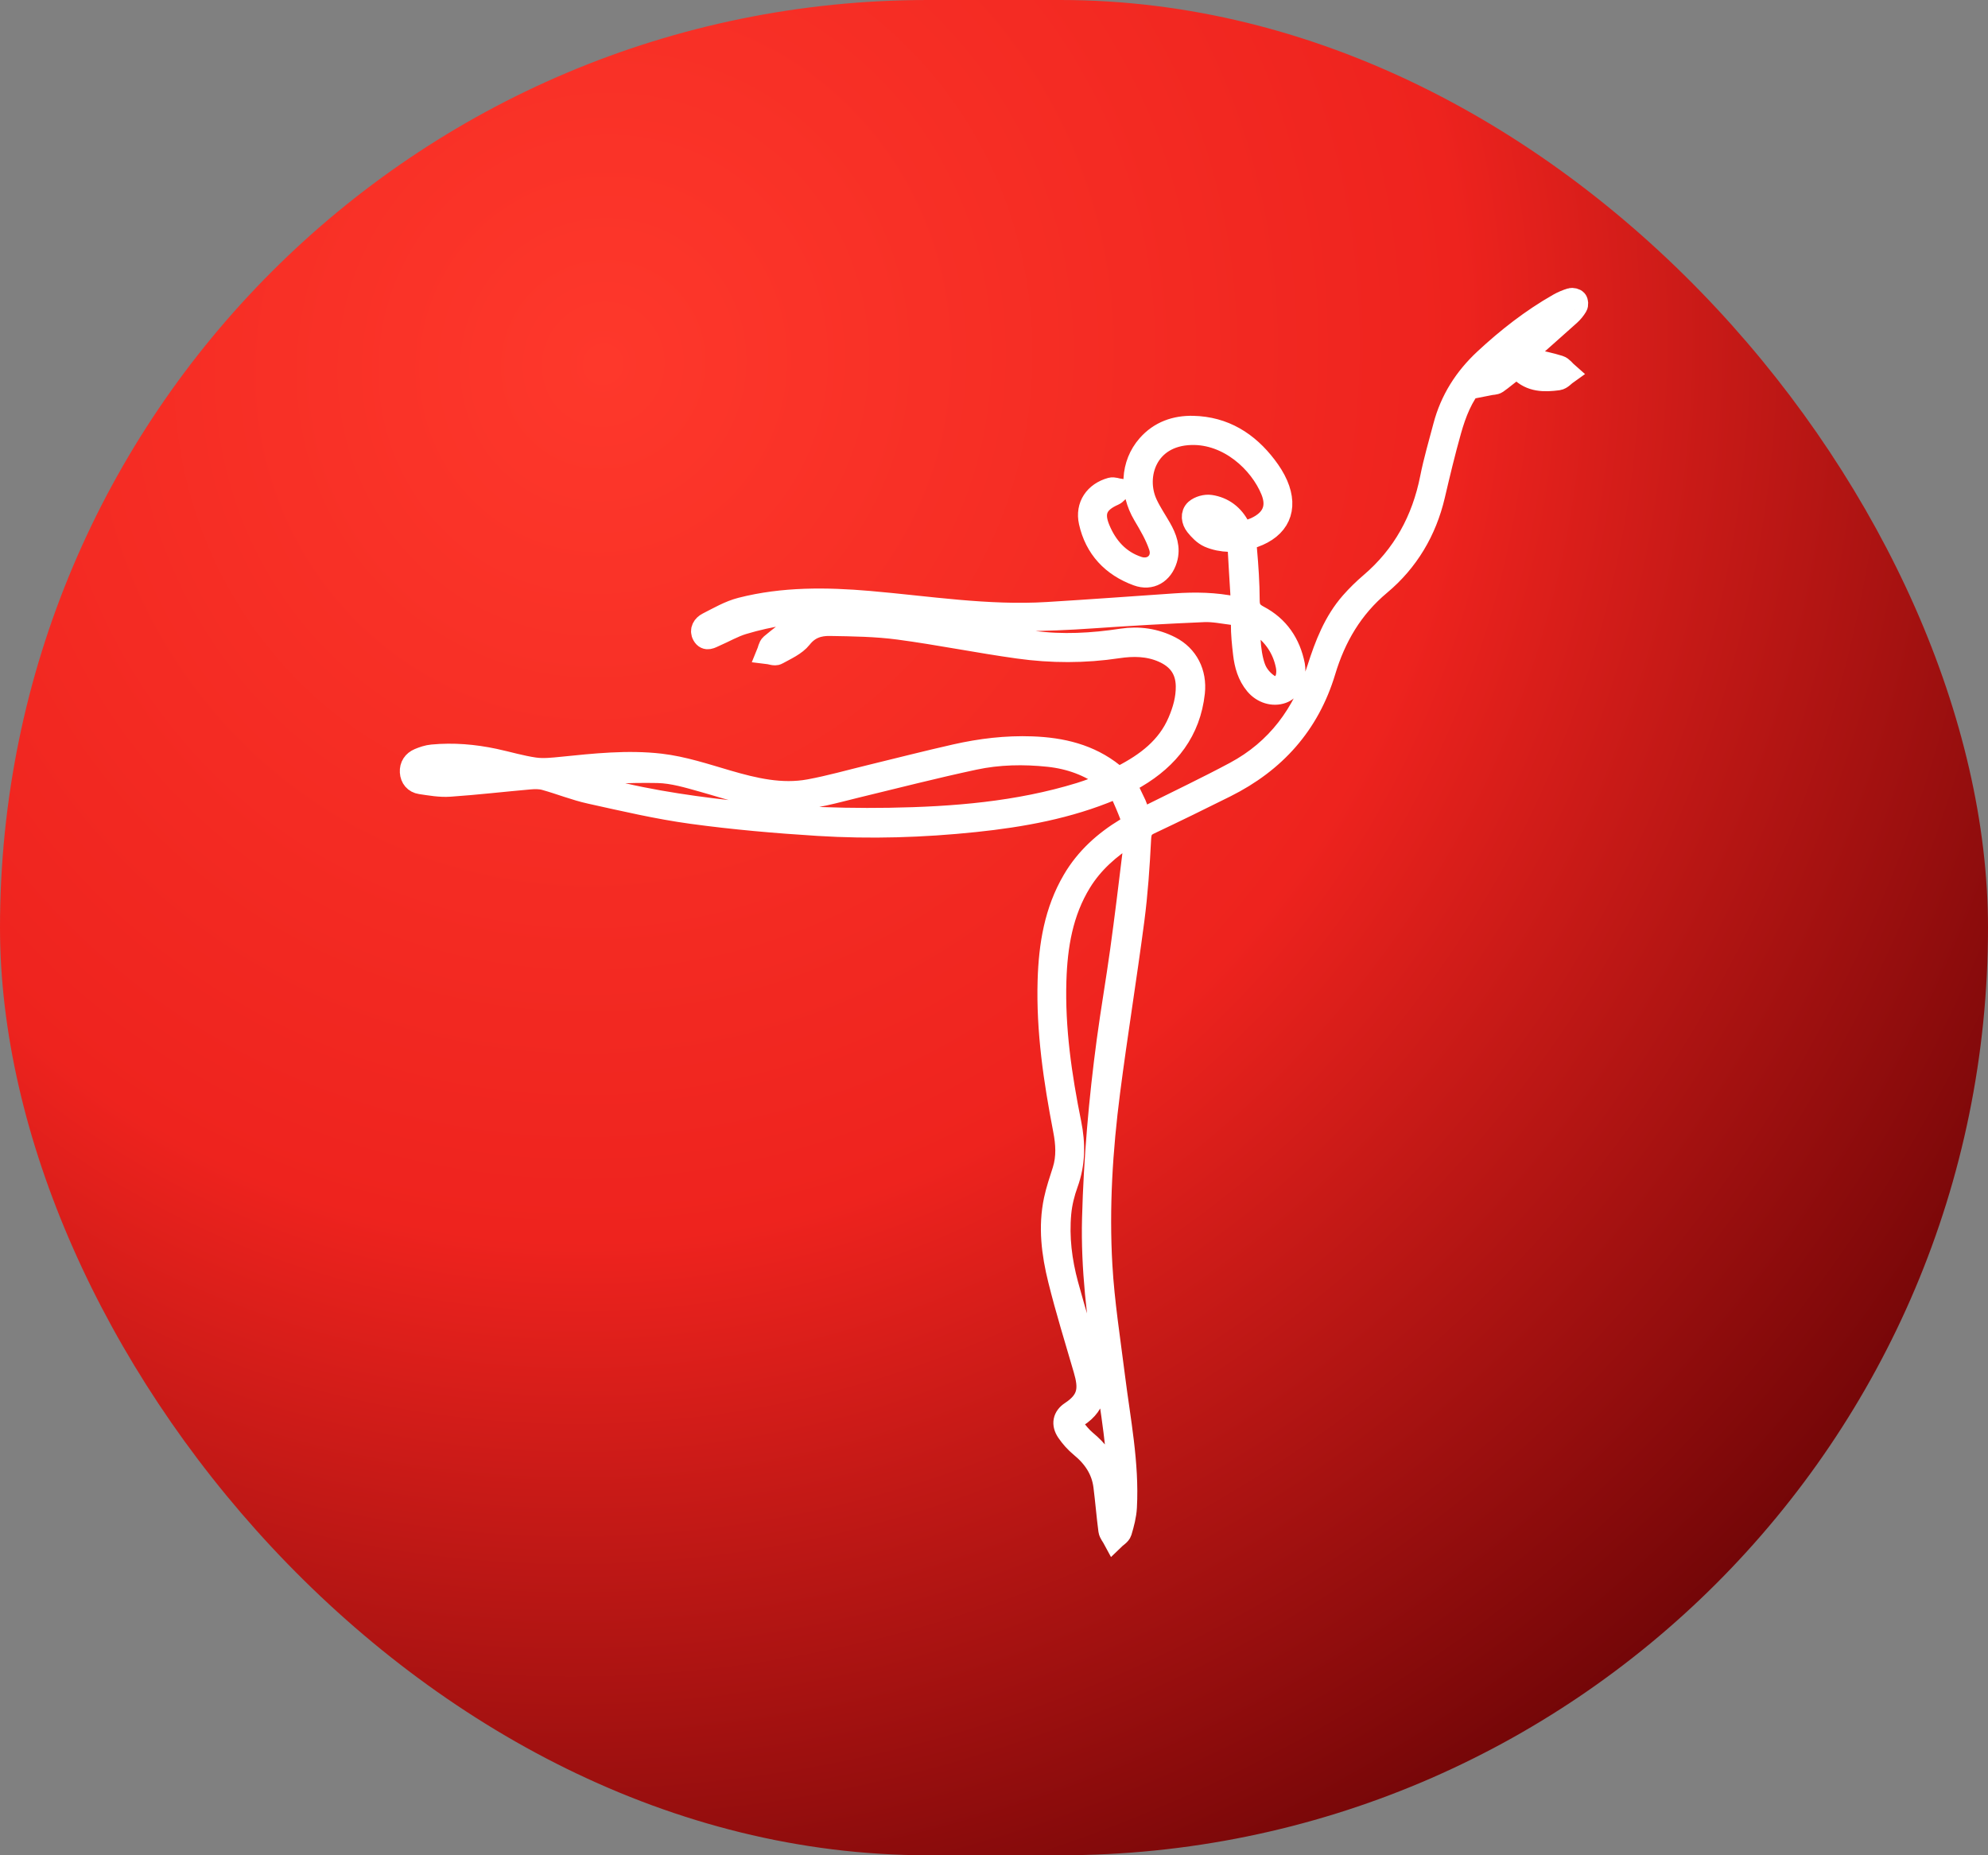 <?xml version="1.0" encoding="UTF-8"?> <svg xmlns="http://www.w3.org/2000/svg" width="90" height="84" viewBox="0 0 90 84" fill="none"><rect x="0" y="0" width="90" height="84" fill="#808080" stroke="none"/><rect width="90" height="84" rx="42" fill="url(#paint0_radial_3304_33433)"></rect><path d="M36.176 27.587C36.293 27.719 36.396 27.865 36.529 27.977C36.602 28.038 36.734 28.085 36.823 28.066C38.036 27.8 39.243 27.911 40.45 28.096C42.549 28.417 44.644 28.768 46.748 29.057C48.096 29.242 49.449 29.163 50.796 28.959C51.556 28.844 52.298 28.95 52.986 29.304C53.746 29.695 54.145 30.467 54.048 31.356C53.858 33.091 52.901 34.314 51.425 35.184C51.263 35.279 51.1 35.374 50.939 35.468C51.1 35.805 51.254 36.121 51.404 36.439C51.435 36.504 51.456 36.576 51.472 36.647C51.55 36.985 51.749 37.075 52.068 36.915C53.351 36.274 54.647 35.659 55.91 34.983C57.835 33.953 59.016 32.324 59.67 30.274C60.011 29.205 60.414 28.15 61.174 27.285C61.444 26.978 61.74 26.689 62.051 26.423C63.539 25.154 64.409 23.547 64.786 21.649C64.943 20.858 65.173 20.082 65.378 19.301C65.691 18.112 66.324 17.117 67.227 16.278C68.249 15.328 69.342 14.474 70.558 13.78C70.731 13.682 70.919 13.602 71.109 13.543C71.182 13.52 71.313 13.55 71.36 13.605C71.406 13.659 71.413 13.795 71.375 13.858C71.291 14 71.182 14.134 71.059 14.245C70.56 14.698 70.049 15.139 69.548 15.59C69.416 15.709 69.294 15.844 69.191 15.988C69.079 16.144 69.109 16.246 69.328 16.289C69.752 16.372 70.177 16.464 70.589 16.591C70.727 16.633 70.83 16.791 70.949 16.895C70.813 16.991 70.686 17.152 70.539 17.172C69.922 17.254 69.31 17.262 68.823 16.761C68.772 16.708 68.59 16.709 68.518 16.757C68.257 16.933 68.024 17.148 67.764 17.327C67.68 17.385 67.548 17.375 67.438 17.397C67.474 17.3 67.482 17.165 67.552 17.111C67.917 16.832 68.384 16.637 68.651 16.289C68.92 15.939 69.105 15.52 69.457 15.224C69.739 14.986 70.014 14.741 70.3 14.509C70.38 14.444 70.49 14.415 70.587 14.37C70.545 14.32 70.502 14.272 70.46 14.223C70.323 14.302 70.182 14.375 70.05 14.462C68.836 15.274 67.694 16.167 66.737 17.279C66.179 17.929 65.882 18.701 65.657 19.5C65.384 20.468 65.15 21.448 64.921 22.428C64.544 24.037 63.728 25.408 62.472 26.457C61.201 27.519 60.431 28.851 59.969 30.383C59.245 32.791 57.711 34.495 55.476 35.611C54.334 36.182 53.187 36.742 52.033 37.287C51.711 37.439 51.63 37.634 51.613 37.988C51.551 39.212 51.468 40.439 51.309 41.653C50.968 44.252 50.545 46.841 50.21 49.442C49.874 52.048 49.708 54.673 49.86 57.297C49.957 58.98 50.223 60.654 50.433 62.33C50.679 64.296 51.078 66.249 50.97 68.245C50.95 68.616 50.851 68.989 50.744 69.348C50.705 69.477 50.535 69.567 50.424 69.675C50.355 69.546 50.242 69.423 50.224 69.288C50.136 68.623 50.084 67.953 49.999 67.287C49.905 66.54 49.514 65.964 48.934 65.488C48.702 65.297 48.493 65.063 48.324 64.815C48.095 64.476 48.155 64.159 48.492 63.938C49.332 63.387 49.335 62.826 49.093 62C48.699 60.652 48.284 59.308 47.945 57.946C47.65 56.761 47.496 55.547 47.755 54.328C47.85 53.879 48.002 53.441 48.141 53.002C48.334 52.391 48.294 51.778 48.175 51.165C47.743 48.924 47.405 46.674 47.475 44.383C47.524 42.794 47.772 41.252 48.597 39.849C49.176 38.863 49.999 38.123 50.968 37.535C51.192 37.4 51.311 37.245 51.221 37.003C51.076 36.614 50.91 36.231 50.74 35.852C50.662 35.678 50.524 35.661 50.344 35.737C48.359 36.573 46.267 36.952 44.137 37.175C41.774 37.423 39.404 37.495 37.037 37.348C35.129 37.229 33.218 37.063 31.325 36.804C29.78 36.593 28.254 36.235 26.73 35.898C26.032 35.745 25.362 35.472 24.672 35.281C24.458 35.221 24.216 35.223 23.992 35.242C22.781 35.348 21.573 35.49 20.36 35.573C19.926 35.603 19.48 35.523 19.044 35.458C18.779 35.418 18.616 35.223 18.601 34.952C18.585 34.685 18.724 34.481 18.967 34.378C19.159 34.297 19.367 34.227 19.574 34.208C20.518 34.119 21.454 34.198 22.38 34.395C22.988 34.525 23.588 34.708 24.203 34.795C24.603 34.852 25.024 34.803 25.432 34.763C26.918 34.612 28.415 34.449 29.896 34.62C30.923 34.739 31.93 35.076 32.931 35.368C34.149 35.723 35.375 36.014 36.646 35.78C37.568 35.61 38.474 35.351 39.386 35.13C40.677 34.816 41.965 34.486 43.261 34.193C44.398 33.935 45.554 33.797 46.723 33.84C48.058 33.889 49.316 34.181 50.388 35.039C50.491 35.123 50.706 35.191 50.803 35.141C51.901 34.575 52.863 33.857 53.365 32.678C53.585 32.163 53.737 31.635 53.729 31.064C53.718 30.301 53.337 29.8 52.658 29.501C51.996 29.209 51.297 29.202 50.6 29.307C49.101 29.533 47.599 29.529 46.108 29.321C44.297 29.07 42.503 28.704 40.691 28.462C39.659 28.325 38.608 28.311 37.564 28.294C37.072 28.287 36.626 28.419 36.269 28.872C36.012 29.199 35.565 29.39 35.181 29.604C35.077 29.662 34.895 29.581 34.749 29.564C34.801 29.438 34.819 29.271 34.912 29.192C35.328 28.843 35.764 28.519 36.228 28.159C36.105 27.88 35.808 27.756 35.507 27.804C34.876 27.905 34.247 28.041 33.635 28.227C33.195 28.36 32.788 28.599 32.362 28.783C32.185 28.86 31.976 29.006 31.834 28.757C31.703 28.528 31.848 28.323 32.036 28.227C32.53 27.976 33.023 27.686 33.553 27.551C35.462 27.064 37.409 27.088 39.355 27.255C42.04 27.487 44.712 27.922 47.421 27.756C49.353 27.639 51.283 27.496 53.214 27.364C54.114 27.303 55.01 27.316 55.898 27.505C55.977 27.522 56.062 27.517 56.2 27.526C56.2 27.289 56.209 27.073 56.198 26.858C56.162 26.199 56.112 25.54 56.081 24.881C56.067 24.592 55.949 24.495 55.65 24.487C55.341 24.478 55.014 24.417 54.733 24.293C54.506 24.192 54.308 23.986 54.148 23.786C53.982 23.578 53.932 23.274 54.137 23.092C54.294 22.955 54.583 22.873 54.792 22.905C55.378 22.992 55.821 23.335 56.091 23.861C56.203 24.079 56.332 24.127 56.544 24.032C56.64 23.989 56.743 23.962 56.839 23.918C57.614 23.563 57.89 22.977 57.569 22.196C57.05 20.931 55.636 19.6 53.922 19.648C51.904 19.706 51.315 21.547 51.906 22.82C52.082 23.199 52.321 23.55 52.53 23.915C52.781 24.354 52.955 24.809 52.797 25.325C52.607 25.941 52.097 26.254 51.493 26.032C50.358 25.616 49.601 24.815 49.337 23.629C49.177 22.908 49.581 22.318 50.303 22.12C50.413 22.09 50.548 22.151 50.672 22.17C50.59 22.246 50.52 22.35 50.424 22.392C49.659 22.726 49.437 23.183 49.756 23.953C50.093 24.767 50.652 25.406 51.521 25.691C52.174 25.906 52.722 25.387 52.502 24.736C52.334 24.236 52.058 23.766 51.786 23.308C51.165 22.263 51.218 21.024 51.97 20.169C52.506 19.559 53.217 19.309 54.01 19.327C55.414 19.359 56.483 20.034 57.309 21.12C57.505 21.377 57.685 21.657 57.813 21.953C58.282 23.041 57.888 23.897 56.761 24.296C56.337 24.446 56.368 24.444 56.407 24.886C56.474 25.649 56.526 26.415 56.528 27.18C56.528 27.549 56.651 27.738 56.973 27.907C57.869 28.377 58.384 29.143 58.579 30.125C58.595 30.207 58.597 30.292 58.597 30.376C58.597 30.861 58.39 31.227 58.045 31.352C57.639 31.5 57.159 31.352 56.852 30.987C56.514 30.583 56.38 30.099 56.321 29.594C56.269 29.146 56.221 28.695 56.225 28.245C56.227 27.937 56.083 27.829 55.823 27.799C55.383 27.747 54.939 27.649 54.501 27.668C52.821 27.74 51.142 27.834 49.465 27.951C47.256 28.106 45.049 28.139 42.84 27.936C41.041 27.771 39.239 27.625 37.438 27.485C37.022 27.453 36.601 27.48 36.182 27.48C36.18 27.516 36.178 27.552 36.177 27.587H36.176ZM51.324 37.759C51.193 37.8 51.129 37.807 51.081 37.838C50.217 38.389 49.462 39.05 48.92 39.929C48.076 41.3 47.827 42.828 47.778 44.392C47.71 46.575 48.024 48.726 48.455 50.858C48.643 51.787 48.638 52.681 48.311 53.581C48.155 54.011 48.041 54.47 47.999 54.924C47.897 56.02 48.033 57.106 48.32 58.165C48.667 59.44 49.06 60.702 49.423 61.973C49.645 62.748 49.695 63.533 48.766 64.129C48.731 64.151 48.703 64.184 48.669 64.21C48.51 64.335 48.47 64.488 48.6 64.647C48.772 64.856 48.942 65.076 49.149 65.248C49.657 65.671 50.066 66.165 50.217 66.809C50.342 67.348 50.394 67.905 50.478 68.454C50.49 68.537 50.502 68.621 50.515 68.704L50.603 68.701C50.629 68.38 50.679 68.059 50.677 67.738C50.658 65.78 50.32 63.854 50.04 61.924C49.714 59.679 49.425 57.434 49.486 55.156C49.558 52.468 49.789 49.794 50.147 47.13C50.33 45.768 50.566 44.414 50.754 43.053C50.959 41.568 51.141 40.08 51.321 38.592C51.352 38.337 51.325 38.074 51.325 37.758L51.324 37.759ZM50.294 35.422C50.194 35.315 50.157 35.263 50.109 35.227C49.33 34.643 48.441 34.324 47.481 34.221C46.35 34.1 45.209 34.121 44.1 34.359C42.307 34.742 40.531 35.199 38.748 35.63C37.784 35.863 36.834 36.153 35.828 36.178C34.435 36.212 33.153 35.737 31.843 35.371C31.167 35.182 30.47 34.968 29.778 34.953C28.395 34.923 27.011 35.022 25.627 35.07C25.577 35.072 25.528 35.1 25.429 35.131C25.601 35.199 25.717 35.251 25.837 35.291C27.919 35.989 30.073 36.368 32.244 36.64C34.903 36.972 37.574 37.116 40.255 37.073C43.183 37.025 46.084 36.792 48.899 35.928C49.357 35.787 49.801 35.603 50.294 35.423L50.294 35.422ZM56.609 28.052C56.488 28.721 56.603 29.897 56.872 30.409C56.992 30.638 57.189 30.856 57.405 31.002C57.763 31.244 58.16 31.065 58.253 30.644C58.29 30.475 58.285 30.286 58.249 30.117C58.103 29.414 57.737 28.837 57.17 28.394C57.01 28.269 56.821 28.179 56.609 28.052ZM23.175 35.01C23.18 34.989 23.186 34.968 23.191 34.947C23.126 34.91 23.064 34.847 22.994 34.838C22.025 34.709 21.057 34.565 20.083 34.477C19.782 34.45 19.46 34.562 19.161 34.652C19.062 34.681 18.933 34.852 18.945 34.942C18.957 35.035 19.113 35.155 19.225 35.181C19.489 35.242 19.767 35.291 20.037 35.281C20.721 35.254 21.405 35.199 22.088 35.143C22.451 35.112 22.812 35.055 23.175 35.01ZM55.792 24.15C55.746 23.69 55.177 23.224 54.666 23.22C54.569 23.22 54.417 23.246 54.39 23.305C54.351 23.389 54.376 23.529 54.425 23.619C54.641 24.017 55.242 24.248 55.793 24.15H55.792ZM70.112 16.936C70.124 16.887 70.136 16.837 70.148 16.788C69.873 16.725 69.598 16.662 69.323 16.599C69.312 16.65 69.3 16.701 69.289 16.752C69.563 16.814 69.837 16.875 70.112 16.936H70.112Z" fill="white" stroke="white"></path><defs><radialGradient id="paint0_radial_3304_33433" cx="0" cy="0" r="1" gradientUnits="userSpaceOnUse" gradientTransform="translate(26.591 16.704) rotate(49.171) scale(78.214 79.184)"><stop stop-color="#FE382B"></stop><stop offset="0.502" stop-color="#EE231E"></stop><stop offset="1" stop-color="#6B0406"></stop></radialGradient></defs></svg> 